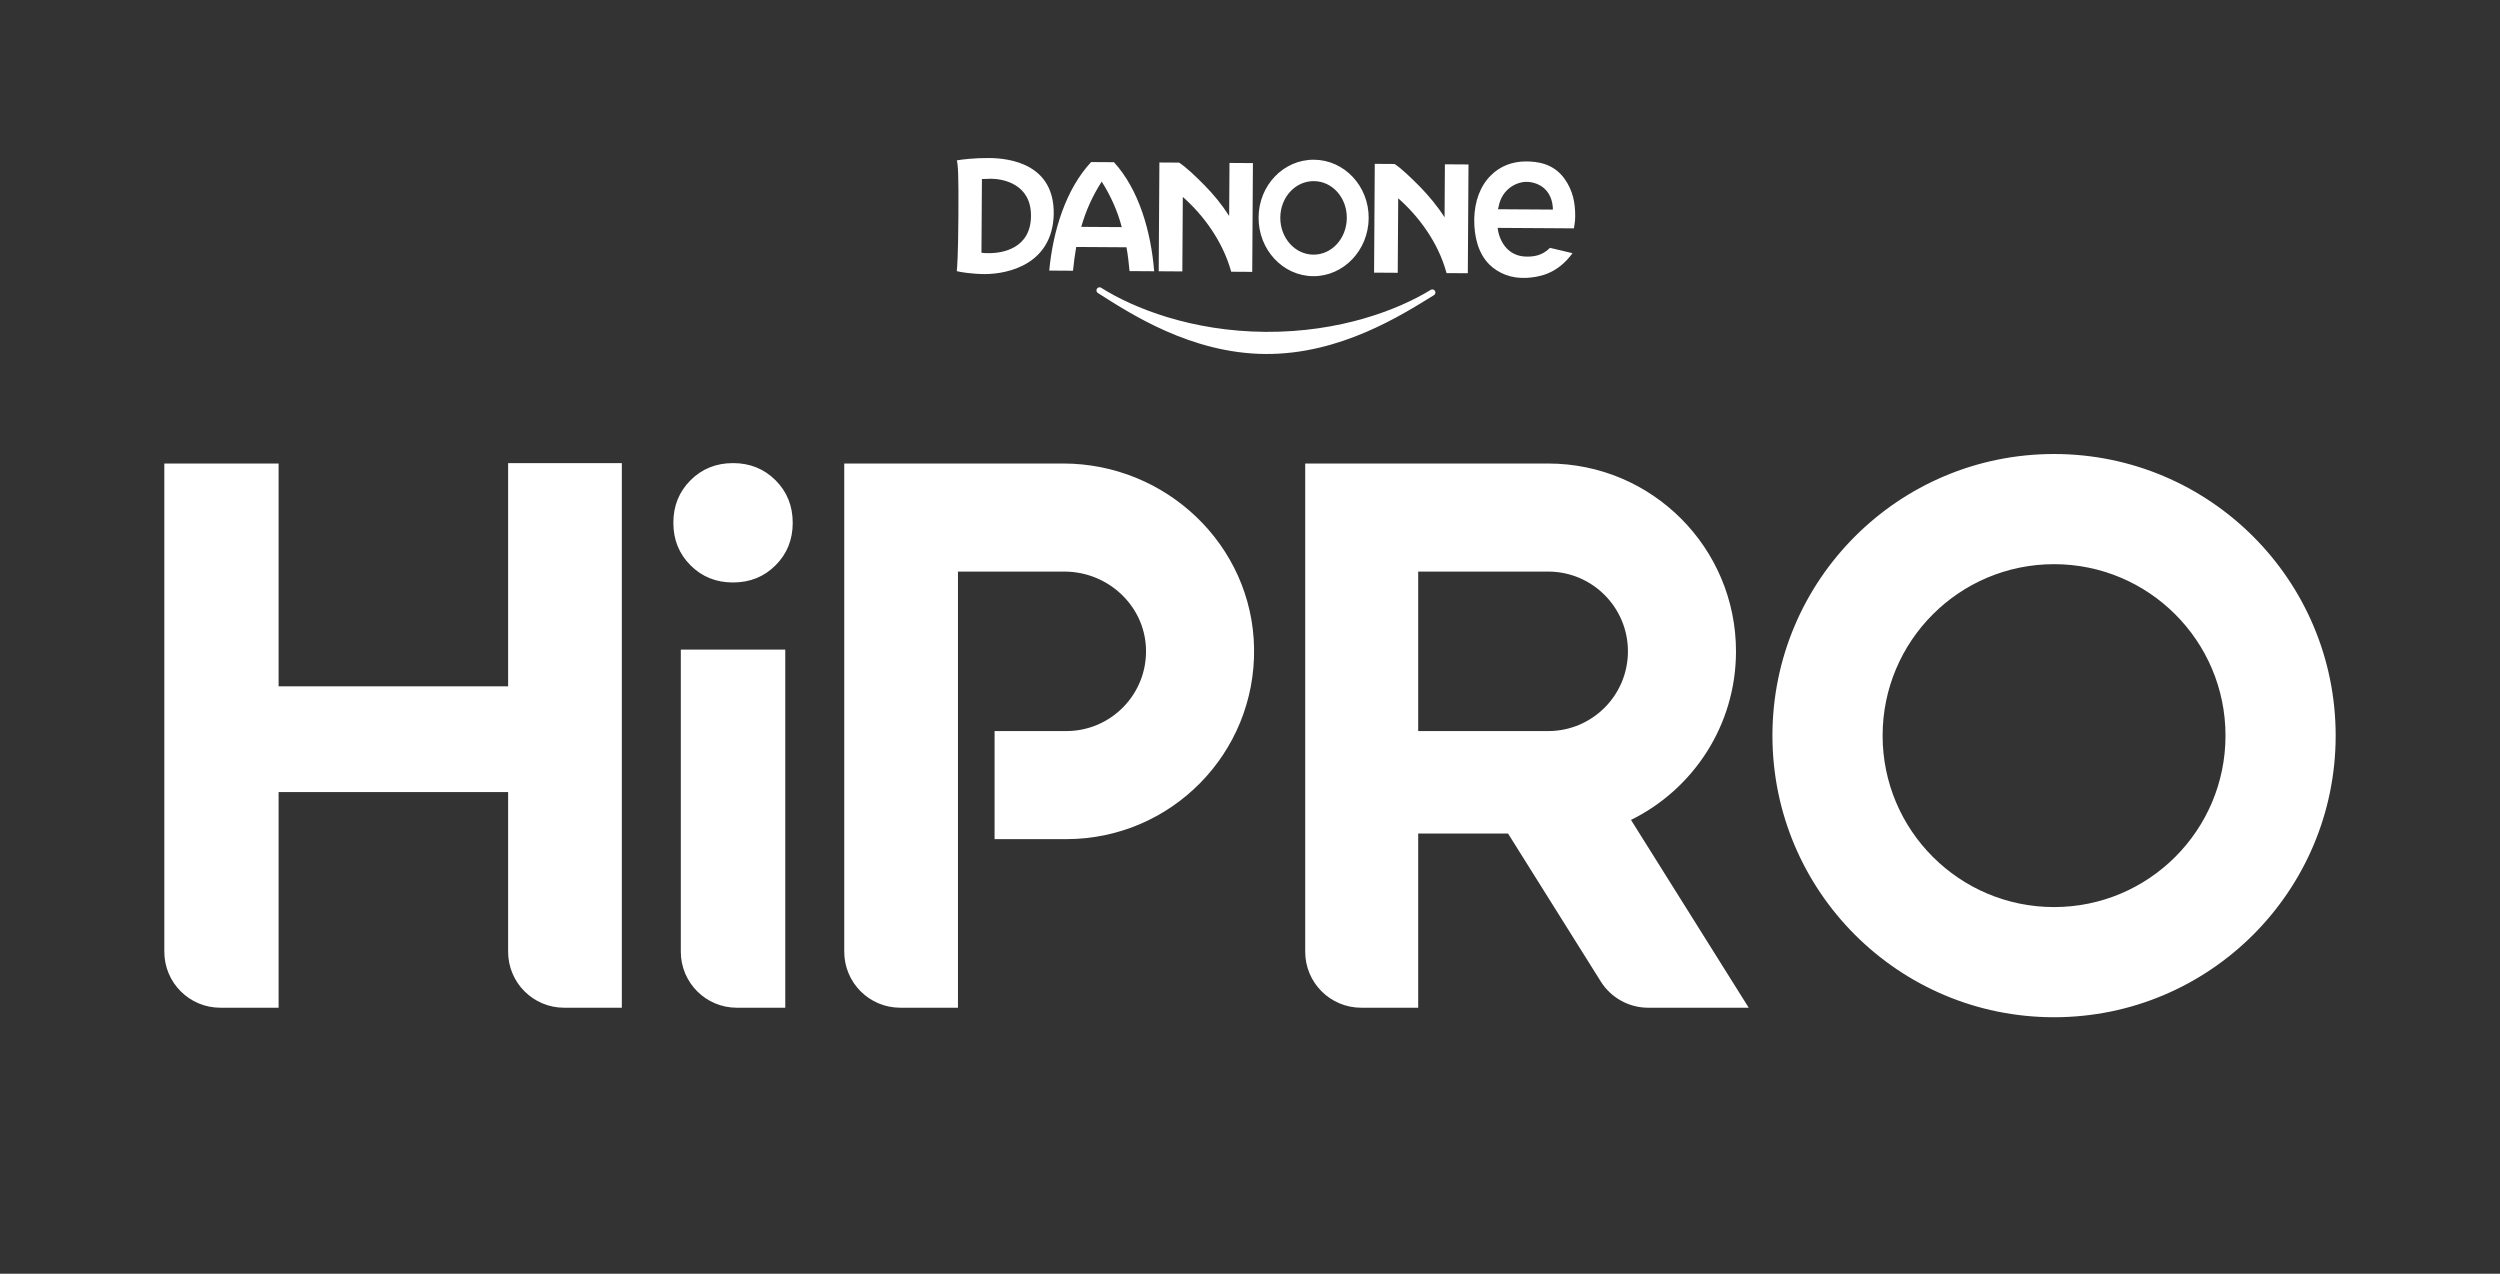 <?xml version="1.0" encoding="UTF-8"?>
<svg id="a" data-name="Layer 1" xmlns="http://www.w3.org/2000/svg" width="507.758" height="258.699" viewBox="0 0 507.758 258.699">
  <rect x="0" y="0" width="507.758" height="258.699" fill="#333333" stroke="none"/>
  <g>
    <path id="b" data-name="SVGID" d="M219.603,46.076c.944-3.311,2.333-6.358,4.159-9.195,1.806,2.859,3.199,5.924,4.074,9.247l-8.234-.052ZM226.251,32.945l-4.634-.029c-5.133,5.482-7.763,13.993-8.512,22.041l4.826.031c.17-1.641.367-3.24.649-4.828l10.212.065c.289,1.591.476,3.192.62,4.836l5.007.032c-.653-8.057-3.095-16.6-8.168-22.147ZM200.738,51.417c-.485-.003-1.003-.006-1.402-.084l.095-14.975c.539.003,1.168-.035,1.808-.058,2.405.015,8.201,1.007,8.159,7.561-.042,6.549-5.685,7.596-8.66,7.555ZM200.893,32.096c-2.992-.019-5.607.3-6.562.476.256.887.376,2.984.324,11.202-.052,8.261-.248,10.59-.333,11.293.564.18,3.089.585,5.66.601,4.917-.006,13.767-2.067,14.033-12.118.193-10.244-8.919-11.427-13.121-11.454ZM266.847,36.787c-3.749-.024-6.788,3.263-6.814,7.396-.026,4.144,2.971,7.512,6.72,7.536,3.76.024,6.762-3.306,6.788-7.45.026-4.133-2.934-7.458-6.693-7.482ZM277.982,44.297c-.042,6.549-5.115,11.834-11.258,11.795-6.181-.039-11.144-5.388-11.102-11.937.041-6.533,5.071-11.754,11.252-11.715,6.143.039,11.149,5.324,11.108,11.857ZM304.374,41.953c.717-3.734,3.813-5.032,5.674-5.02,1.227.008,2.717.481,3.671,1.405,1.357,1.262,1.592,2.959,1.662,3.733l.008.496-.523-.003-9.993-.063-.629-.004.131-.543ZM309.823,52.11c-3.748-.141-5.386-3.362-5.643-5.828l15.491.098c.116-.709.283-1.699.256-2.585-.006-2.4-.373-5.021-2.224-7.571-2.258-3.065-5.503-3.421-7.722-3.436-2.842-.018-5.334.985-7.159,2.818-2.152,2.093-3.318,5.248-3.4,8.826-.05,3.696.846,7.05,3.05,9.267,1.866,1.836,4.514,2.919,7.635,2.731,2.187-.146,6.078-.591,9.274-5.008l-4.569-1.085c-1.61,1.627-3.419,1.829-4.992,1.771ZM298.258,33.402l-4.794-.03-.068,10.767c-1.505-2.372-3.231-4.372-4.921-6.138-1.849-1.862-3.832-3.8-5.234-4.694l-4.021-.026-.14,22.094,4.805.031.096-15.129c4.025,3.519,8.124,8.873,9.818,15.192h.064s4.255.027,4.255.027l.14-22.094ZM254.471,33.124l-4.757-.03-.068,10.767c-1.516-2.372-3.183-4.372-4.915-6.138-1.812-1.862-3.864-3.8-5.255-4.695l-3.999-.025-.14,22.094,4.799.03.096-15.129c4.009,3.519,8.092,8.872,9.828,15.193h.027s4.245.027,4.245.027l.14-22.094Z" fill="#fff" fill-rule="evenodd"/>
    <path d="M291.536,59.411c.002-.345-.278-.629-.624-.631-.084,0-.166.017-.24.047h-.01c-.018.011-.035.021-.052.032-.023.012-.045.024-.066.039-6.558,4.019-18.399,8.601-33.481,8.505-15.071-.096-26.848-4.822-33.359-8.921-.032-.025-.066-.046-.103-.065-.009-.005-.018-.011-.027-.017h-.006c-.074-.031-.155-.049-.24-.05-.347-.002-.63.278-.632.623-.001.216.106.407.272.521.006.007.012.017.019.02,6.484,4.118,18.878,12.285,34.048,12.381,15.171.096,27.667-7.912,34.202-11.947.006-.003.01-.011.015-.015.17-.112.283-.303.285-.522" fill="#fff" fill-rule="evenodd"/>
  </g>
  <path d="M254.705,131.634c.357,21.365-16.855,38.796-38.138,38.796h-14.565v-21.948h14.565c9.141,0,16.513-7.572,16.185-16.786-.312-8.776-7.791-15.605-16.573-15.605h-21.614v88.58h-11.723c-6.281,0-11.372-5.092-11.372-11.372v-99.157h44.47c20.917,0,38.417,16.577,38.766,37.492ZM474.382,149.407c0,31.589-25.608,57.197-57.197,57.197s-57.197-25.608-57.197-57.197,25.608-57.197,57.197-57.197,57.197,25.608,57.197,57.197ZM452.007,149.407c0-19.231-15.59-34.822-34.822-34.822s-34.822,15.59-34.822,34.822,15.59,34.822,34.822,34.822,34.822-15.59,34.822-34.822ZM355.172,204.672h-20.415c-3.916,0-7.556-2.014-9.636-5.332l-18.835-30.048h-18.248v35.38h-11.575c-6.281,0-11.372-5.092-11.372-11.372v-99.156h49.348s.003,0,.004,0c21.066,0,38.144,17.078,38.144,38.144,0,15.029-8.695,28.023-21.326,34.239l23.912,38.146ZM330.638,132.286c0-8.945-7.251-16.195-16.196-16.195h-26.405v32.391h26.405c8.945,0,16.196-7.251,16.196-16.195ZM33.375,193.301c0,6.28,5.091,11.371,11.371,11.371h11.84v-43.803h46.615v32.432c0,6.28,5.091,11.371,11.371,11.371h11.725v-110.613h-23.096v45.337h-46.615v-45.253h-23.21v99.158ZM140.246,114.817c2.322,2.325,5.201,3.485,8.636,3.485s6.312-1.16,8.637-3.485c2.323-2.322,3.485-5.201,3.485-8.636s-1.162-6.312-3.485-8.637c-2.325-2.323-5.204-3.485-8.637-3.485s-6.314,1.162-8.636,3.485c-2.325,2.325-3.485,5.204-3.485,8.637s1.16,6.314,3.485,8.636ZM159.489,131.939h-21.213v61.362c0,6.28,5.091,11.371,11.371,11.371h9.843v-72.732Z" fill="#fff"/>
</svg>